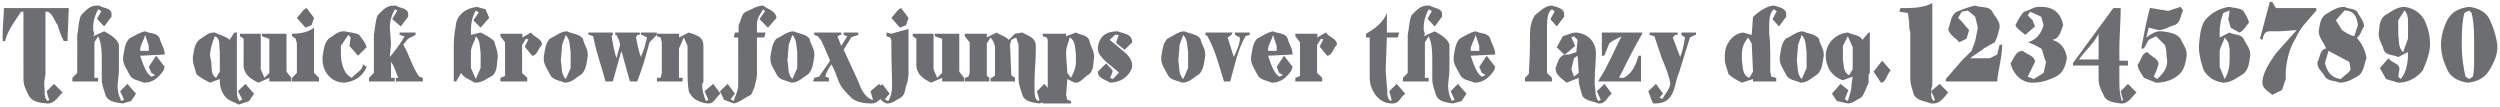 <svg height="19" viewBox="0 0 446 19" width="446" xml:space="preserve" xmlns="http://www.w3.org/2000/svg"><g fill="#6D6E71"><path d="M12.036 7.331h-.648a14.94 14.94 0 0 1-1.098-2.845c-.631-.847-.865-1.963-1.748-2.396h-.431v11.344c-.217.648-.217 1.332-.217 1.963.217.9-.216 1.962.648 2.629l.234-.217-.234-.666-.216-.864 1.314-1.314 1.53 1.53c-.9.9-1.513 1.963-2.629 1.963h-.214c-1.297-.162-2.629-.252-3.259-1.53-.433-.883-.883-1.711-.883-2.827V2.09h-.432C2.637 3.837 1.395 5.385.908 7.33H.476V6.232c0-1.729.216-3.259.216-4.789H12.27l-.234 5.888zM23.393 18.026l-1.53.432c-1.116-.198-2.593-.252-3.061-1.53-.216-.864-.648-1.729-.648-2.827v-3.276c0-1.566-.018-3.043-.648-4.357l-.666 1.08v6.338h.666v.648h-4.591v-.648l.864-.882V6.232c.233-1.08.216-2.395.666-3.493.828-.828 1.53-1.746 2.827-1.746h.45c.63.486 2.178.396 2.178 1.53v.45l-1.313 1.746-1.279-1.368.774-1.387-.576-.306c-.45.864-.882 1.927-.882 3.277v.432l.216.648-.216.45 1.963-.883c2.395 1.297 2.448 1.98 2.628 2.395v4.376c0 1.098-.233 2.179-.233 3.043 0 .882.216 1.746.666 2.629l.486-.271-.702-1.477 1.296-1.314 1.53 1.747-.865 1.316z"></path><path d="M21.968 10.175c.198-1.116.252-2.395 1.08-3.277.883-.45 1.747-1.098 2.845-1.314.883.469 2.179.198 2.611 1.314.198.919.882 1.711.882 2.827l-4.375.216c.847 2.646 1.332 3.259 1.98 3.728l.648-.234-.216-.216-.433-.216-.45-1.081 1.314-1.98 1.53 1.98-.214.648c-.882 1.314-1.963 2.179-3.493 2.179-.918-.433-2.143-.414-2.629-1.53-.432-.864-1.08-1.747-1.08-2.611v-.433zm4.574-1.098v-.882l-.648-1.963c-.197.9-.882 1.765-.882 2.629v.216h1.53zM44.453 18.026l-1.854.63c-.432-.198-.9-.45-1.386-.648-1.297-.54-1.999-2.124-1.999-3.475V14.1l-1.746.648c-.883-.45-1.765-.882-2.413-1.53-.216-.864-.648-1.747-.648-2.611v-.432c.198-1.099.234-2.197 1.099-3.062.811-.468 1.549-1.313 2.61-1.313h.217c.864.485 1.962.647 2.628 1.313l.863-1.313h.433v10.047c0 .864 0 1.53.45 2.179l.522-.271-.774-1.494 1.332-1.297 1.53 1.747-.864 1.315zm-6.986-8.085.216 1.099c.18.882-.216 2.179.864 2.845l.666-1.099V9.077c-.198-.882.216-2.179-.882-2.61-.45 1.079-.864 2.394-.864 3.474z"></path><path d="M51.976 14.533h-3.925v-.648l-1.963.864c-1.314-.648-2.395-1.314-2.629-2.827V6.898l-.647-.432v-.45h3.709v6.338l.648 1.53.882-.882V6.934l-1.314-.468v-.45h4.375v6.77l.864 1.099v.648zM56.908 14.533H52.1v-.648l.864-.882v-5.24l-.217-.864-.647-.433v-.45c1.314 0 2.826-.216 3.925-1.08v8.066l.883.882v.649zM55.593 4.486l-1.099.45-1.53-1.747c.684-.685 1.098-1.549 1.746-1.746l1.314 1.746-.431 1.297zM65.404 11.921c-.647 1.729-2.196 2.611-3.942 2.827-2.377 0-3.926-1.944-3.926-4.142v-.432c.198-1.099.234-2.413 1.099-3.277.811-.468 1.566-1.314 2.61-1.314h.217c.882.217 1.98.234 2.628.648.45.648 1.081 1.314 1.314 2.196l-1.53 1.513-1.53-1.746.216-1.513-.432-.45-1.314 1.963v1.314c0 1.548.432 3.709 1.963 4.375.666-.864 1.962-1.332 1.962-2.413l.665.451zM65.833 14.533v-.648l.864-.882V6.232c.233-1.08.216-2.395.666-3.493.828-.828 1.53-1.746 2.827-1.746h.45c.63.486 2.178.396 2.178 1.53v.45l-1.313 1.746-1.531-1.314.919-1.53-.469-.216c-.45.864-.882 1.927-.882 3.277l.216 2.826-.216 2.413.252-.307c.847-1.026 1.746-2.232 2.377-3.402l-.883-.234V5.8h2.845v.432l-1.314.666-.882 1.08c1.116 1.783 1.53 3.89 2.845 5.69l.648.216v.648h-4.789v-.648h.432c-.45-.882-.666-1.98-1.314-2.845v2.845h.666v.648h-4.592zM87.94 13.434l-1.567.9c-.485.288-1.044.414-1.71.414-.9-.612-1.98-.882-2.395-1.746l-.883 1.53h-.432V7.978c0-1.313.216-2.61.432-3.925.45-1.746 1.963-2.61 3.709-2.827l1.531.433.647 1.53-1.53 1.747-1.296-1.314.972-1.405-.54-.342c-.648 1.099-.864 2.395-.864 3.493v.864l1.729-.432c.883.449 1.765.882 2.413 1.53.216.864.648 1.746.648 2.845-.198 1.063-.018 2.412-.864 3.259zm-2.197-3.925c-.18-1.081.019-2.161-.864-3.043-.198 1.063-.864 1.729-.864 2.826v2.846l.864 1.962.864-1.962V9.509zM94.941 9.941l-1.332-1.62.647-1.261-.414-.162-.702 1.152v4.952l.919.882v.648h-4.79v-.648l.828-.324V7.546l-.828-1.08v-.45h3.926v.666l1.53-.882c.63.918 1.963 1.062 1.963 2.178-.667.667-.883 1.963-1.747 1.963zM104.86 9.941c-.181 1.08-.252 2.449-1.08 3.277-1.081.666-1.765 1.53-3.062 1.53-.918-.433-2.143-.414-2.629-1.53-.432-.864-1.08-1.747-1.08-2.611v-.432c.198-1.116.252-2.395 1.08-3.277 1.081-.468 1.963-1.314 3.062-1.314.882.45 2.16.433 2.845 1.314.198 1.08.864 1.747.864 2.827v.216zm-3.062-.649c-.197-1.116-.018-2.106-.864-3.061l-.647 1.746-.234 2.846c.234 1.08-.018 2.412.882 3.276l.864-1.962V9.292zM117.172 6.232l-1.296 1.314c-.648 2.431-1.314 4.771-2.197 6.986h-1.296l-1.53-5.456-1.531 5.456h-1.314c-.63-2.629-1.692-5.24-2.178-8.066l-.648-.234h-.216V5.8h4.356v.432l-.216.234c.216 1.314.433 2.574.864 3.925l.666-2.413-.216-.864-.45-.882h-.216V5.8h4.375v.432h-.45l-.216.45c.234 1.08.433 2.395.882 3.493l.648-1.747.433-1.746-.864-.45h-.217V5.8h2.827v.432zM128.548 16.711c-.883.647-1.08 1.746-2.179 1.746h-.216c-1.278-.198-2.665-.666-3.277-2.179-.234-1.314-.216-2.827-.216-4.141V8.195l-.666-1.513-.864 1.963v5.239h.647v.648h-4.573v-.648h.648l.216-.882V7.546l-.216-.864-.648-.216v-.45h3.926v.666l1.746-.882c1.297.485 2.611.63 2.611 2.395v6.554c-.217.09-.217.18-.217.271 0 1.008.234 1.998.666 3.007l.433-.217-.666-1.53 1.53-1.314 1.315 1.745zM129.174 17.809l-.721-1.53 1.351-1.314 1.314 1.747-.792.972.576.343c.216-.864.792-1.747.792-2.846V6.682h-.792l.216-.882h.648V4.486c.504-.864.396-1.909 1.314-2.396 1.098-.432 1.962-1.098 3.061-1.098.847.702 2.196.882 2.395 2.196l-1.53 1.747-1.513-1.531.991-1.404-.342-.342c-.468.882-1.099 1.513-1.099 2.61V5.8h1.531l-.217.882h-1.314v6.752c-.216 1.351-.432 2.413-1.08 3.493-1.099.468-1.963 1.332-3.061 1.53l-1.728-.648zM145.287 9.941c-.18 1.08-.252 2.449-1.08 3.277-1.08.666-1.765 1.53-3.061 1.53-.919-.433-2.143-.414-2.629-1.53-.433-.864-1.08-1.747-1.08-2.611v-.432c.197-1.116.252-2.395 1.08-3.277 1.08-.468 1.962-1.314 3.061-1.314.883.45 2.161.433 2.845 1.314.198 1.08.864 1.747.864 2.827v.216zm-3.061-.649c-.198-1.116-.019-2.106-.864-3.061l-.648 1.746-.234 2.846c.234 1.08-.018 2.412.883 3.276l.864-1.962V9.292z"></path><path d="m155.746 17.809-.45-1.53 1.53-1.314 1.314 1.53c-.883.883-1.513 1.963-2.611 1.963-1.35 0-2.845-.216-3.709-1.08-.882-.883-1.765-1.747-2.196-2.845-.45-1.116-.666-1.945-1.297-3.062-.45.648-.882 1.314-1.098 2.197l.647.216v.648h-2.826l.216-.648.864-.216 1.963-2.845-1.513-3.493-.666-.864-.648-.234V5.8h4.808v.432h-.234l-.432.234.666 1.729 1.08-1.729-.648-.234V5.8h2.611v.432l-1.225.396-1.387 2.232 2.611 5.672c.45 1.314 1.063 2.629 2.412 3.276h.218z"></path><path d="m162.08 13.434-.216 1.314c-.469.9-.217 1.944-1.099 2.629-.864.432-1.53 1.08-2.395 1.08h-.216c-.648-.18-1.801-1.387-2.107-2.179L157.398 15l1.314 1.711-.882.99.612.342c.449-.648.702-1.584.702-2.683 0-1.963-.126-4.537-.126-6.716v-1.53l-.217-.432-.647-.216V5.8l.864.216 3.061-.864v8.282zm-.433-8.948-1.098.45-1.53-1.747c.684-.685 1.08-1.53 1.746-1.746l1.314 1.746-.432 1.297zM171.999 14.533h-3.925v-.648l-1.963.864c-1.314-.648-2.395-1.314-2.629-2.827V6.898l-.648-.432v-.45h3.709v6.338l.648 1.53.883-.882V6.934l-1.314-.468v-.45h4.375v6.77l.864 1.099v.648zM186.958 18.026l-1.53.432c-1.081-.18-2.611-.252-3.043-1.53-.234-.864-.667-1.729-.667-2.827V7.978l-.432-1.296-.864.432-.234.864.234 5.456.648.45v.648h-4.357v-.648h.216l.576-.396V8.195c-.162-.433-.36-1.081-.792-1.513l-.666 1.08v5.744l.432.378v.648h-4.357v-.648l.648-.216.216-.666V7.546l-.864-1.08v-.45h3.926v.666l1.746-.882c.648.468 1.566.647 2.179 1.313l1.099-1.098 1.314-.216c1.098.666 2.395.864 2.395 2.395v1.098c0 1.747-.216 3.457-.216 5.023v1.963c0 .648 0 1.297.647 1.747l.217-.217-.433-1.53 1.314-1.314 1.53 1.747-.882 1.315z"></path><path d="M194.336 13.218c-.864.45-1.53 1.53-2.395 1.53h-.216l-1.314-.648-.216 2.827.216.882.648.217v.432h-5.024v-.432l.667-.217.216-.882V7.331c0-.217 0-.433-.216-.648l-.667-.216v-.45h4.16v.45l1.746-.666c.828.485 2.16.396 2.413 1.53.197.9.846 1.71.846 2.845-.198 1.062.001 2.178-.864 3.042zm-2.394-3.493c-.18-1.08-.018-2.431-1.099-3.043-.216.864-.647 1.746-.647 2.61v.433l.216 3.277.648.882c.449-.882.882-1.746.882-2.845V9.725zM197.16 10.895c-.521-.63-1.296-1.17-1.296-2.25v-.217c.234-1.998 1.53-2.845 3.493-2.845 1.098.433 2.629.45 2.629 1.963l-1.351 1.332-1.44-1.134-.055-.198.433-1.314-.63-.036-.973.918 2.557 2.107c.702.576 1.459 1.44 1.459 2.467v.233c-.486 1.747-2.161 2.827-3.943 2.827-.883-.612-2.179-.702-2.179-1.963l1.477-1.477 1.08 1.171.072.306-.45 1.099.486.234 1.116-1.171-2.485-2.052zM215.018 9.941c-.181 1.08-.253 2.449-1.081 3.277-1.08.666-1.765 1.53-3.061 1.53-.918-.433-2.143-.414-2.629-1.53-.432-.864-1.08-1.747-1.08-2.611v-.432c.198-1.116.252-2.395 1.08-3.277 1.08-.468 1.963-1.314 3.061-1.314.883.45 2.161.433 2.846 1.314.197 1.08.864 1.747.864 2.827v.216zm-3.061-.649c-.198-1.116-.018-2.106-.864-3.061l-.648 1.746-.233 2.846c.233 1.08-.019 2.412.882 3.276l.864-1.962V9.292zM222.956 6.232l-.738.198c-1.513 2.61-1.927 5.258-2.755 8.103h-1.098c-.919-2.845-1.477-5.474-3.008-8.156l-.342-.162.072-.414h4.808l-.216.432-.667.45 1.099 3.493c.45-1.099 1.099-2.179 1.099-3.493l-.883-.45V5.8h2.629v.432zM223.187 10.175c.198-1.116.252-2.395 1.08-3.277.883-.45 1.746-1.098 2.845-1.314.883.469 2.179.198 2.611 1.314.197.919.882 1.711.882 2.827l-4.375.216c.846 2.646 1.332 3.259 1.98 3.728l.648-.234-.217-.216-.432-.216-.45-1.081 1.314-1.98 1.53 1.98-.216.648c-.883 1.314-1.963 2.179-3.493 2.179-.918-.433-2.143-.414-2.629-1.53-.432-.864-1.08-1.747-1.08-2.611v-.433zm4.573-1.098v-.882l-.648-1.963c-.198.9-.882 1.765-.882 2.629v.216h1.53zM236.76 9.941l-1.332-1.62.648-1.261-.414-.162-.702 1.152v4.952l.918.882v.648h-4.789v-.648l.828-.324V7.546l-.828-1.08v-.45h3.925v.666l1.53-.882c.63.918 1.963 1.062 1.963 2.178-.666.667-.882 1.963-1.747 1.963zM250.693 16.711c-.882.647-1.08 1.746-2.196 1.746h-.216c-2.377 0-3.926-2.413-3.926-4.573V6.682h-.647v-.666c1.494-.864 3.061-1.963 3.709-3.709V5.8h2.179l-.217.882h-1.962l-.217 5.888.217 2.827c.216.9-.217 1.962.647 2.629l.217-.217-.433-1.53 1.314-1.314 1.531 1.746z"></path><path d="m260.756 18.026-1.531.432c-1.116-.198-2.593-.252-3.061-1.53-.216-.864-.648-1.729-.648-2.827v-3.276c0-1.566-.018-3.043-.647-4.357l-.667 1.08v6.338h.667v.648h-4.592v-.648l.864-.882V6.232c.234-1.08.216-2.395.666-3.493.828-.828 1.53-1.746 2.827-1.746h.45c.63.486 2.179.396 2.179 1.53v.45l-1.314 1.746-1.278-1.368.774-1.387-.576-.306c-.45.864-.883 1.927-.883 3.277v.432l.216.648-.216.45 1.963-.883c2.395 1.297 2.448 1.98 2.629 2.395v4.376c0 1.098-.234 2.179-.234 3.043 0 .882.216 1.746.666 2.629l.486-.271-.702-1.477 1.296-1.314 1.531 1.747-.865 1.316z"></path><path d="M259.331 10.175c.198-1.116.252-2.395 1.08-3.277.882-.45 1.747-1.098 2.845-1.314.883.469 2.179.198 2.611 1.314.197.919.882 1.711.882 2.827l-4.375.216c.846 2.646 1.332 3.259 1.98 3.728l.648-.234-.217-.216-.432-.216-.45-1.081 1.314-1.98 1.53 1.98-.216.648c-.883 1.314-1.963 2.179-3.493 2.179-.918-.433-2.143-.414-2.629-1.53-.432-.864-1.08-1.747-1.08-2.611v-.433zm4.573-1.098v-.882l-.648-1.963c-.198.9-.882 1.765-.882 2.629v.216h1.53zM276.864 14.533h-4.808v-.648l.685-.685c.071-1.674.197-3.295.197-5.005V6.232c0-1.314.217-2.395.864-3.493.864-.63 1.747-1.746 3.062-1.746.702.233 2.179.432 2.179 1.53v.45l-1.314 1.746-1.135-1.296.757-1.404-.486-.36c-.685.36-.883 1.729-.883 2.827v8.517l.883.882v.648z"></path><path d="M284.497 15.18c.18.883 0 1.963.648 2.846l.432-.217-.702-1.53 1.368-1.314 1.297 1.747c-.883.647-1.063 1.746-2.179 1.746h-.216c-.9-.432-2.179-.396-2.846-1.314-.216-.864-.647-1.963-.647-2.827v-.432l-2.179.864c-.9-.811-1.963-1.332-1.963-2.61.433-1.081.648-2.413 1.963-2.413h.432l1.314-.433.216-2.179-.647-.647-.45.216.666 1.513c-.594.432-1.332 1.314-1.963 1.53l-1.314-1.297 1.081-1.962c.882-.234 1.53-.666 2.412-.666 1.963.197 3.493 1.566 3.493 3.709 0 1.566-.216 3.061-.216 4.807v.863zm-2.845-2.178-.217-3.062-.647.45-.45 1.963.45 1.314.864-.665z"></path><path d="M292.974 6.016c-1.53 2.61-2.826 5.258-4.141 7.868h.864c1.584-.864 2.16-2.413 2.629-3.943h.432v4.592h-7.634l.216-.433c1.566-2.431 2.61-5.023 3.925-7.634-.611.432-1.566.684-2.179 1.296l-.882 2.179h-.432V5.8h7.201v.216zM302.569 6.232h-.216l-.864.45-1.963 6.32c-.918 1.908-.54 5.455-4.213 5.455-.145 0-.288 0-.433-.018l-.828-2.161 1.368-1.314 1.278 1.729-.647.702.485.307c.45-.864 1.225-1.639 1.459-2.737-.234-1.53-.883-3.043-1.53-4.573l-1.314-3.925-.864-.234V5.8h5.005v.432h-.432l-.433.45 1.314 3.493c.433-1.099.648-2.179.864-3.493l-.647-.45V5.8h2.61v.432zM315.618 5.872c.162 1.278.198 2.539.198 3.817v3.097l.18.883.883.216v.648h-4.142V14.1l-1.98.648c-.864-.45-1.746-.882-2.395-1.53-.216-.864-.648-1.747-.648-2.611v-.882c0-1.711 1.297-3.728 3.277-3.925l1.512.432.234-3.187c.738-.774 2.467-2.053 3.745-2.053.738.252 2.179.432 2.179 1.53v.45l-1.296 1.746-1.152-1.296.756-1.404-.486-.36c-.684.36-.864 1.729-.864 2.827v1.387zm-3.116 1.89-.647-1.08c-.648.864-1.099 1.729-1.099 2.827v1.314c.198 1.098.036 2.593 1.314 3.061l.666-1.099-.234-5.023z"></path><path d="M325.356 9.941c-.181 1.08-.253 2.449-1.081 3.277-1.08.666-1.765 1.53-3.061 1.53-.918-.433-2.143-.414-2.629-1.53-.432-.864-1.08-1.747-1.08-2.611v-.432c.198-1.116.252-2.395 1.08-3.277 1.08-.468 1.963-1.314 3.061-1.314.883.45 2.161.433 2.846 1.314.197 1.08.864 1.747.864 2.827v.216zm-3.062-.649c-.198-1.116-.018-2.106-.864-3.061l-.648 1.746-.233 2.846c.233 1.08-.019 2.412.882 3.276l.864-1.962V9.292zM333.366 14.749c-.468.9-.685 1.944-1.314 2.629-.864.432-1.53 1.08-2.395 1.08l-1.963-.432-.882-1.314 1.53-1.747 1.404 1.116-.63 1.603.54.343c.216-.864.647-1.747.647-2.846l.217-1.512-1.747.647c-1.962-.647-3.061-2.376-3.061-4.375 0-2.16 1.729-3.943 3.943-4.141.864.432 2.179.432 2.61 1.313l1.099-1.313h.216v7.202c-.234.233-.216.414-.216.611v1.136zm-4.592-6.554v2.412c.181.883 0 2.215 1.099 2.827l.648-1.08V8.428l-.864-1.962-.883 1.729zM337.306 12.57c-.685.63-.864 2.179-1.747 2.179l-1.313-1.963 1.53-1.962 1.53 1.746zM347.568 16.495l-.107.126c-.829 1.026-1.459 1.837-2.521 1.837h-.432c-1.099-.432-2.377-.414-3.062-1.53-.216-.864-.647-1.729-.647-2.827V5.8c-.217-.648-.217-1.314-.217-1.963l-.216-1.53-1.53-.217.216-.647c1.98 0 3.962.018 5.672-.883v14.62c-.108.343-.18.703-.216 1.081l1.53-1.297 1.53 1.531zm-3.061-.198v.323c0 .486.09.955.432 1.405l.234-.217-.234-.666-.432-.845z"></path><path d="M357.18 7.978c0 2.179-.685 4.376-.882 6.555h-9.165V14.1l2.845-3.276 1.747-1.747.647-1.746.433-2.179v-.433l-.433-1.746-1.314-1.099-1.08.216-.666 1.099.666.648 1.297 1.53-.433 1.53-1.314.648c-.63-.811-1.782-1.332-1.962-2.395.485-1.116.396-2.377 1.53-3.062 1.098-.45 2.179-.864 3.276-1.098 1.099.468 2.395 0 3.062 1.098.414.883 1.296 1.513 1.296 2.629v.217c-.216.864-.414 1.746-.864 2.61l-1.962 1.099-.217.216-1.962 1.314-.234.216h3.493l1.314-.666.432-1.747h.45zM366.755 13.668c-1.314.647-2.593 1.08-4.142 1.08-1.98 0-3.493-1.53-3.925-3.493.648-.846.882-2.179 2.179-2.179.666.612 2.179.9 2.179 1.963l-1.297 2.629 1.081.432 1.746-1.098.45-1.963c-.486-.828-.45-1.765-.882-2.395-.864-.45-1.531-.864-2.396-1.099 1.531-.45 2.377-1.494 2.827-3.061l-.432-1.513-1.963-.883-.433.648.864.883.433 1.098-1.747 1.513c-.647-.648-1.512-1.063-1.746-1.746.45-.864.882-1.747 1.53-2.396.864-.197 1.747-.864 2.629-.864h.433c2.179 0 3.492 1.081 3.925 3.26-.414 1.062-.648 2.431-1.963 2.628 1.53.433 2.395 1.531 2.629 3.277-.233 1.317-.682 2.649-1.979 3.279zM381.156 16.495c-.9.9-1.512 1.963-2.61 1.963h-.216c-1.081-.18-2.629-.252-3.062-1.53-.45-.864-.882-1.729-.882-2.827v-2.412h-4.573v-.433l7.202-9.813h1.314c0 2.431-.234 5.023-.234 7.634v1.747h1.53v.864h-1.53V14.1c0 1.314 0 2.611.45 3.926l.216-.217-.216-.666-.216-.864 1.296-1.314 1.531 1.53zm-6.77-10.479c-.864 1.765-2.395 3.024-3.493 4.591h3.493V6.016zM390.101 9.941c-.18 1.261-.449 2.701-1.53 3.493-1.098.882-2.395 1.314-3.925 1.314l-2.179-.864c-.468-.882-1.099-1.494-1.099-2.413.648-.612.648-1.98 1.747-2.179.647.883 1.962 1.081 1.962 2.179l-.432 1.314-.433.883.648.432c.864-.864 1.747-1.746 1.747-3.061v-.433c-.198-.864 0-1.71-.433-2.629l-1.53-1.512-1.314.647-.864 1.531h-.45c.45-2.431.882-4.771 1.53-7.202h.216l3.062.504 2.179-.721.45.648c-.469.9-.414 2.179-1.53 2.611-.9.197-1.711.882-2.846.882l-1.746-.432-.433 1.746.198-.126c.666-.433 1.369-.954 2.197-.973h.45c1.062.198 2.412.252 3.259 1.314.468 1.063 1.098 1.765 1.098 2.827v.22zM401.442 9.941c-.18 1.063-.216 2.467-1.296 3.277-1.081.666-2.197 1.53-3.493 1.53-1.566-.216-2.629-.864-3.493-2.179-.45-1.314-.883-2.809-.883-4.375.181-1.477.217-3.313 1.099-4.573a6.755 6.755 0 0 1 4.357-2.396c.882.217 1.765.198 2.413.648.432.648.864 1.314 1.08 2.179-.63.685-1.08 1.549-1.746 1.747l-1.531-.864-.432-1.531.216-1.098v-.431l-1.08.433c-.45 1.098-.666 2.395-.666 3.493v.882l1.746-.882c.937.504 2.125.197 2.629 1.313.396.9 1.08 1.495 1.08 2.611v.216zm-4.573-3.259c-.198.864-.882 1.765-.882 2.61v2.629l.882 2.179c.774-1.225.9-2.467.9-3.835v-1.62l-.252-1.099-.648-.864zM413.231 1.875l-2.034 2.358a10.438 10.438 0 0 0-1.675 2.665c-1.098 1.729-1.53 3.709-1.746 5.672v1.53l-.666 1.963-1.747.864c-.63-.63-1.746-1.063-1.746-2.179 0-1.765 1.332-3.673 2.412-5.239l3.709-4.142-3.061.216h-1.746c-1.063 0-1.135.883-1.314 1.53l-.433-.216 1.747-6.554h.432l.666 1.099h7.202v.433zM420.864 13.434c-1.081.648-2.143 1.314-3.493 1.314-.847-.414-1.98-.216-2.611-1.08-.432-.883-1.314-1.314-1.314-2.413v-.215c.486-.847.396-2.197 1.531-2.395-.433-1.099-1.314-1.963-1.314-3.062.18-1.08.252-2.412 1.314-3.061 1.08-.648 1.962-1.297 3.276-1.297.883.469 1.927.198 2.396 1.081.468.9 1.098 1.512 1.098 2.412-.468.595-.666 1.783-1.314 1.963.864 1.08 1.53 2.143 1.747 3.709-.416 1.064-.434 2.216-1.316 3.044zm-1.747-2.394-3.709-1.963-.648 2.179c.414 1.513 1.099 2.611 2.846 2.845.647-.702 1.494-1.08 1.746-1.746l-.235-1.315zm1.531-6.554c-.181-1.495-.685-2.611-2.396-2.611l-1.53 1.747 1.099 1.746c.648.45 1.314.864 2.179 1.099l.648-1.981zM432.221 12.57c-1.099 1.314-2.629 2.179-4.376 2.179l-2.179-.648-1.098-1.962 1.53-1.747c.666.9 1.963.864 1.963 1.963l-.217 1.314.433.432c1.099-1.314 1.314-3.061 1.314-4.808l-1.747.883c-.9-.469-2.179-.216-2.61-1.314-.198-.883-.882-1.729-.882-2.845.197-1.099.018-2.377 1.098-3.277 1.116-.63 2.161-1.513 3.493-1.513 1.53.217 2.61.864 3.493 2.179.648 1.314 1.08 2.827 1.08 4.357.001 1.746-.647 3.24-1.295 4.807zm-2.629-8.607c0-.792-.09-1.53-.648-2.089l-1.099 1.747v2.61c.181 1.044-.018 2.269.883 3.061l.864-2.395V3.963zM445.524 8.428c0 1.531-.685 2.827-1.314 3.926-.883 1.53-2.161 2.179-3.926 2.395-1.494-.18-3.097-.864-3.709-2.395-.648-1.314-1.099-2.809-1.099-4.376 0-1.53.45-3.042 1.099-4.356.864-1.566 2.179-2.179 3.926-2.396 1.494.181 3.097.864 3.709 2.396.647 1.314 1.08 2.826 1.314 4.356v.45zm-4.142-.45c0-1.962 0-3.709-.45-5.671l-.432-.432-.864.433c-.45 1.962-.45 3.709-.45 5.671 0 1.999.216 3.691.666 5.69l.648.431.647-.432c.234-.883.234-1.98.234-2.845V7.978z"></path></g></svg>